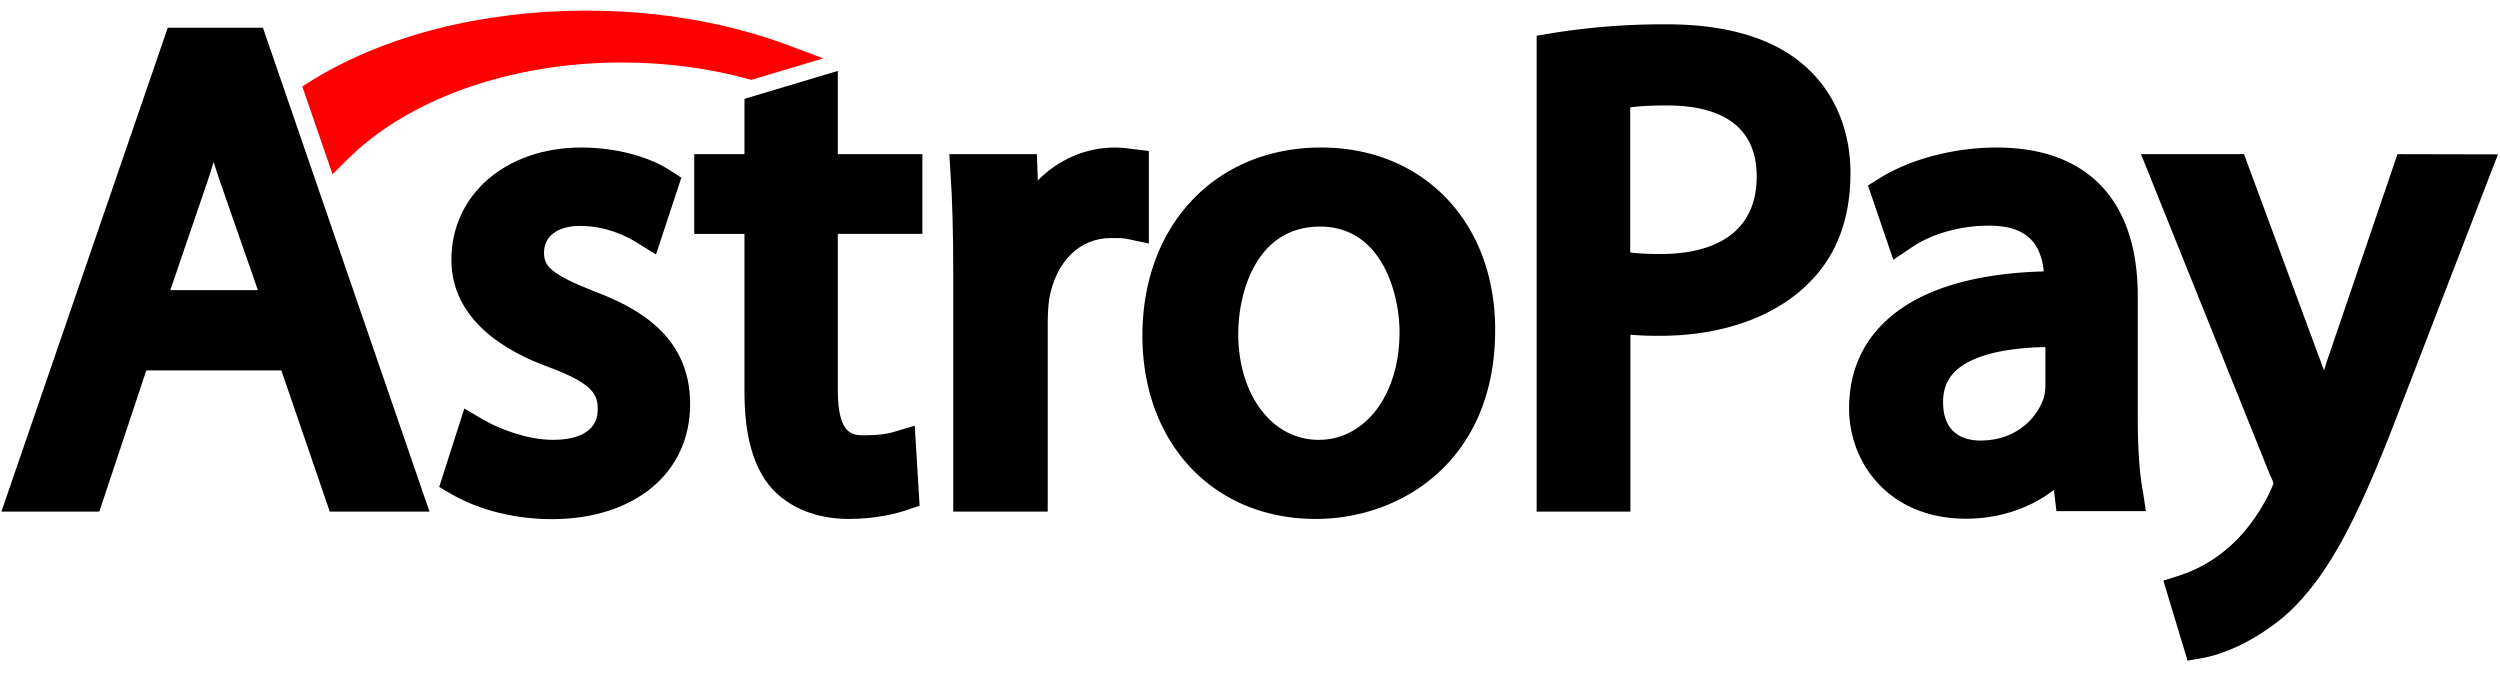 <svg xmlns="http://www.w3.org/2000/svg" width="80" height="22" fill="none"><path fill="#000" d="M5.368.888.045 16.372h3.133l1.504-4.52h4.321l1.549 4.52h3.192L8.414.888H5.367Zm2.883 8.396H5.45l1.165-3.408c.081-.234.155-.46.221-.695.074.234.148.475.236.717l1.18 3.386Z"/><path fill="#000" fill-rule="evenodd" d="M19.009 9.321c-1.438-.57-1.6-.826-1.6-1.243 0-.52.442-.849 1.15-.849.848 0 1.504.337 1.821.534l.612.38.811-2.457-.361-.234c-.708-.46-1.77-.731-2.846-.731-2.404 0-4.151 1.506-4.151 3.59 0 1.91 1.71 2.934 3.14 3.446 1.431.534 1.542.892 1.542 1.346 0 .848-.9.972-1.43.972-.826 0-1.719-.35-2.227-.643l-.612-.359-.804 2.51.39.226c.878.512 2.043.804 3.208.804 2.654 0 4.431-1.477 4.431-3.671.015-2.224-1.754-3.13-3.074-3.62Zm7.793-7.05-2.979.892v1.77h-1.607v2.552h1.607v5.062c0 1.411.288 2.42.878 3.086.575.63 1.453.973 2.455.973.907 0 1.556-.183 1.866-.285l.405-.14-.155-2.56-.685.206c-.207.058-.443.102-.93.102-.36 0-.847 0-.847-1.44V7.484h2.706V4.933H26.81V2.27h-.008Zm9.962 2.56-.546-.066c-.162-.022-.324-.044-.538-.044-.944 0-1.814.387-2.47 1.053l-.03-.841h-2.802l.037.6c.06.877.089 1.887.089 3.181v7.658h3.023v-6.056c0-.285.022-.57.051-.775.222-1.185.974-1.924 1.976-1.924.236 0 .391 0 .524.03l.686.146V4.83Z" clip-rule="evenodd"/><path fill="#000" d="M42.279 4.72c-3.37 0-5.722 2.473-5.722 6.02 0 3.452 2.278 5.866 5.545 5.866 2.765 0 5.743-1.887 5.743-6.042.008-3.437-2.285-5.843-5.566-5.843Zm2.506 5.91c0 1.997-1.09 3.445-2.588 3.445-1.489 0-2.573-1.433-2.573-3.4 0-1.273.553-3.424 2.618-3.424 2.013 0 2.544 2.21 2.544 3.38Zm12.977-8.513c-.995-.885-2.484-1.339-4.438-1.339a22.41 22.41 0 0 0-3.68.286l-.471.08v15.228h3V10.71c.31.03.627.036.937.036 2.028 0 3.745-.621 4.83-1.748.847-.863 1.275-2.026 1.275-3.46 0-1.382-.516-2.596-1.453-3.422Zm-1.548 3.525c0 2.165-1.917 2.487-3.067 2.487-.384 0-.708-.015-.98-.051V3.433a9.977 9.977 0 0 1 1.194-.058c1.305 0 2.853.395 2.853 2.267Zm12.195 7.695V9.482c0-3.072-1.607-4.761-4.52-4.761-1.349 0-2.75.365-3.738.98l-.376.234.811 2.377.62-.417c.627-.417 1.526-.673 2.418-.673.605-.007 1.054.132 1.342.417.243.234.39.592.435 1.046-2.36.066-4.085.629-5.132 1.66-.73.717-1.098 1.638-1.098 2.728 0 1.748 1.283 3.526 3.745 3.526 1.047 0 2.043-.33 2.81-.922l.08.68h2.862l-.096-.643c-.118-.615-.163-1.42-.163-2.377Zm-5.036.76c-.45 0-1.194-.16-1.194-1.229 0-.41.125-.73.39-.987.355-.344 1.136-.739 2.884-.775v1.229c0 .087-.008.255-.06.416-.213.622-.87 1.346-2.02 1.346Z"/><path fill="#000" fill-rule="evenodd" d="m76.719 4.933-2.19 6.429c-.059.16-.11.329-.162.49-.06-.161-.11-.315-.17-.461l-2.389-6.458h-3.296l4.13 10.269.014.029c.067.132.089.212.096.241-.022.059-.066.161-.096.227-.354.76-.892 1.463-1.423 1.887l-.015.015a4.472 4.472 0 0 1-1.46.811l-.53.169.774 2.56.494-.088c.302-.051 1.371-.307 2.595-1.324 1.468-1.287 2.44-3.343 3.716-6.678l3.127-8.111-3.215-.007Z" clip-rule="evenodd"/><path fill="red" fill-rule="evenodd" d="M11.075 5.145C13.02 3.178 16.317 2 19.9 2c1.394 0 2.758.176 4.04.527l.104.029 2.3-.688-1.032-.387C23.351.735 21.095.34 18.772.34c-3.362 0-6.503.804-8.848 2.267l-.25.161.966 2.809.434-.432Z" clip-rule="evenodd"/></svg>